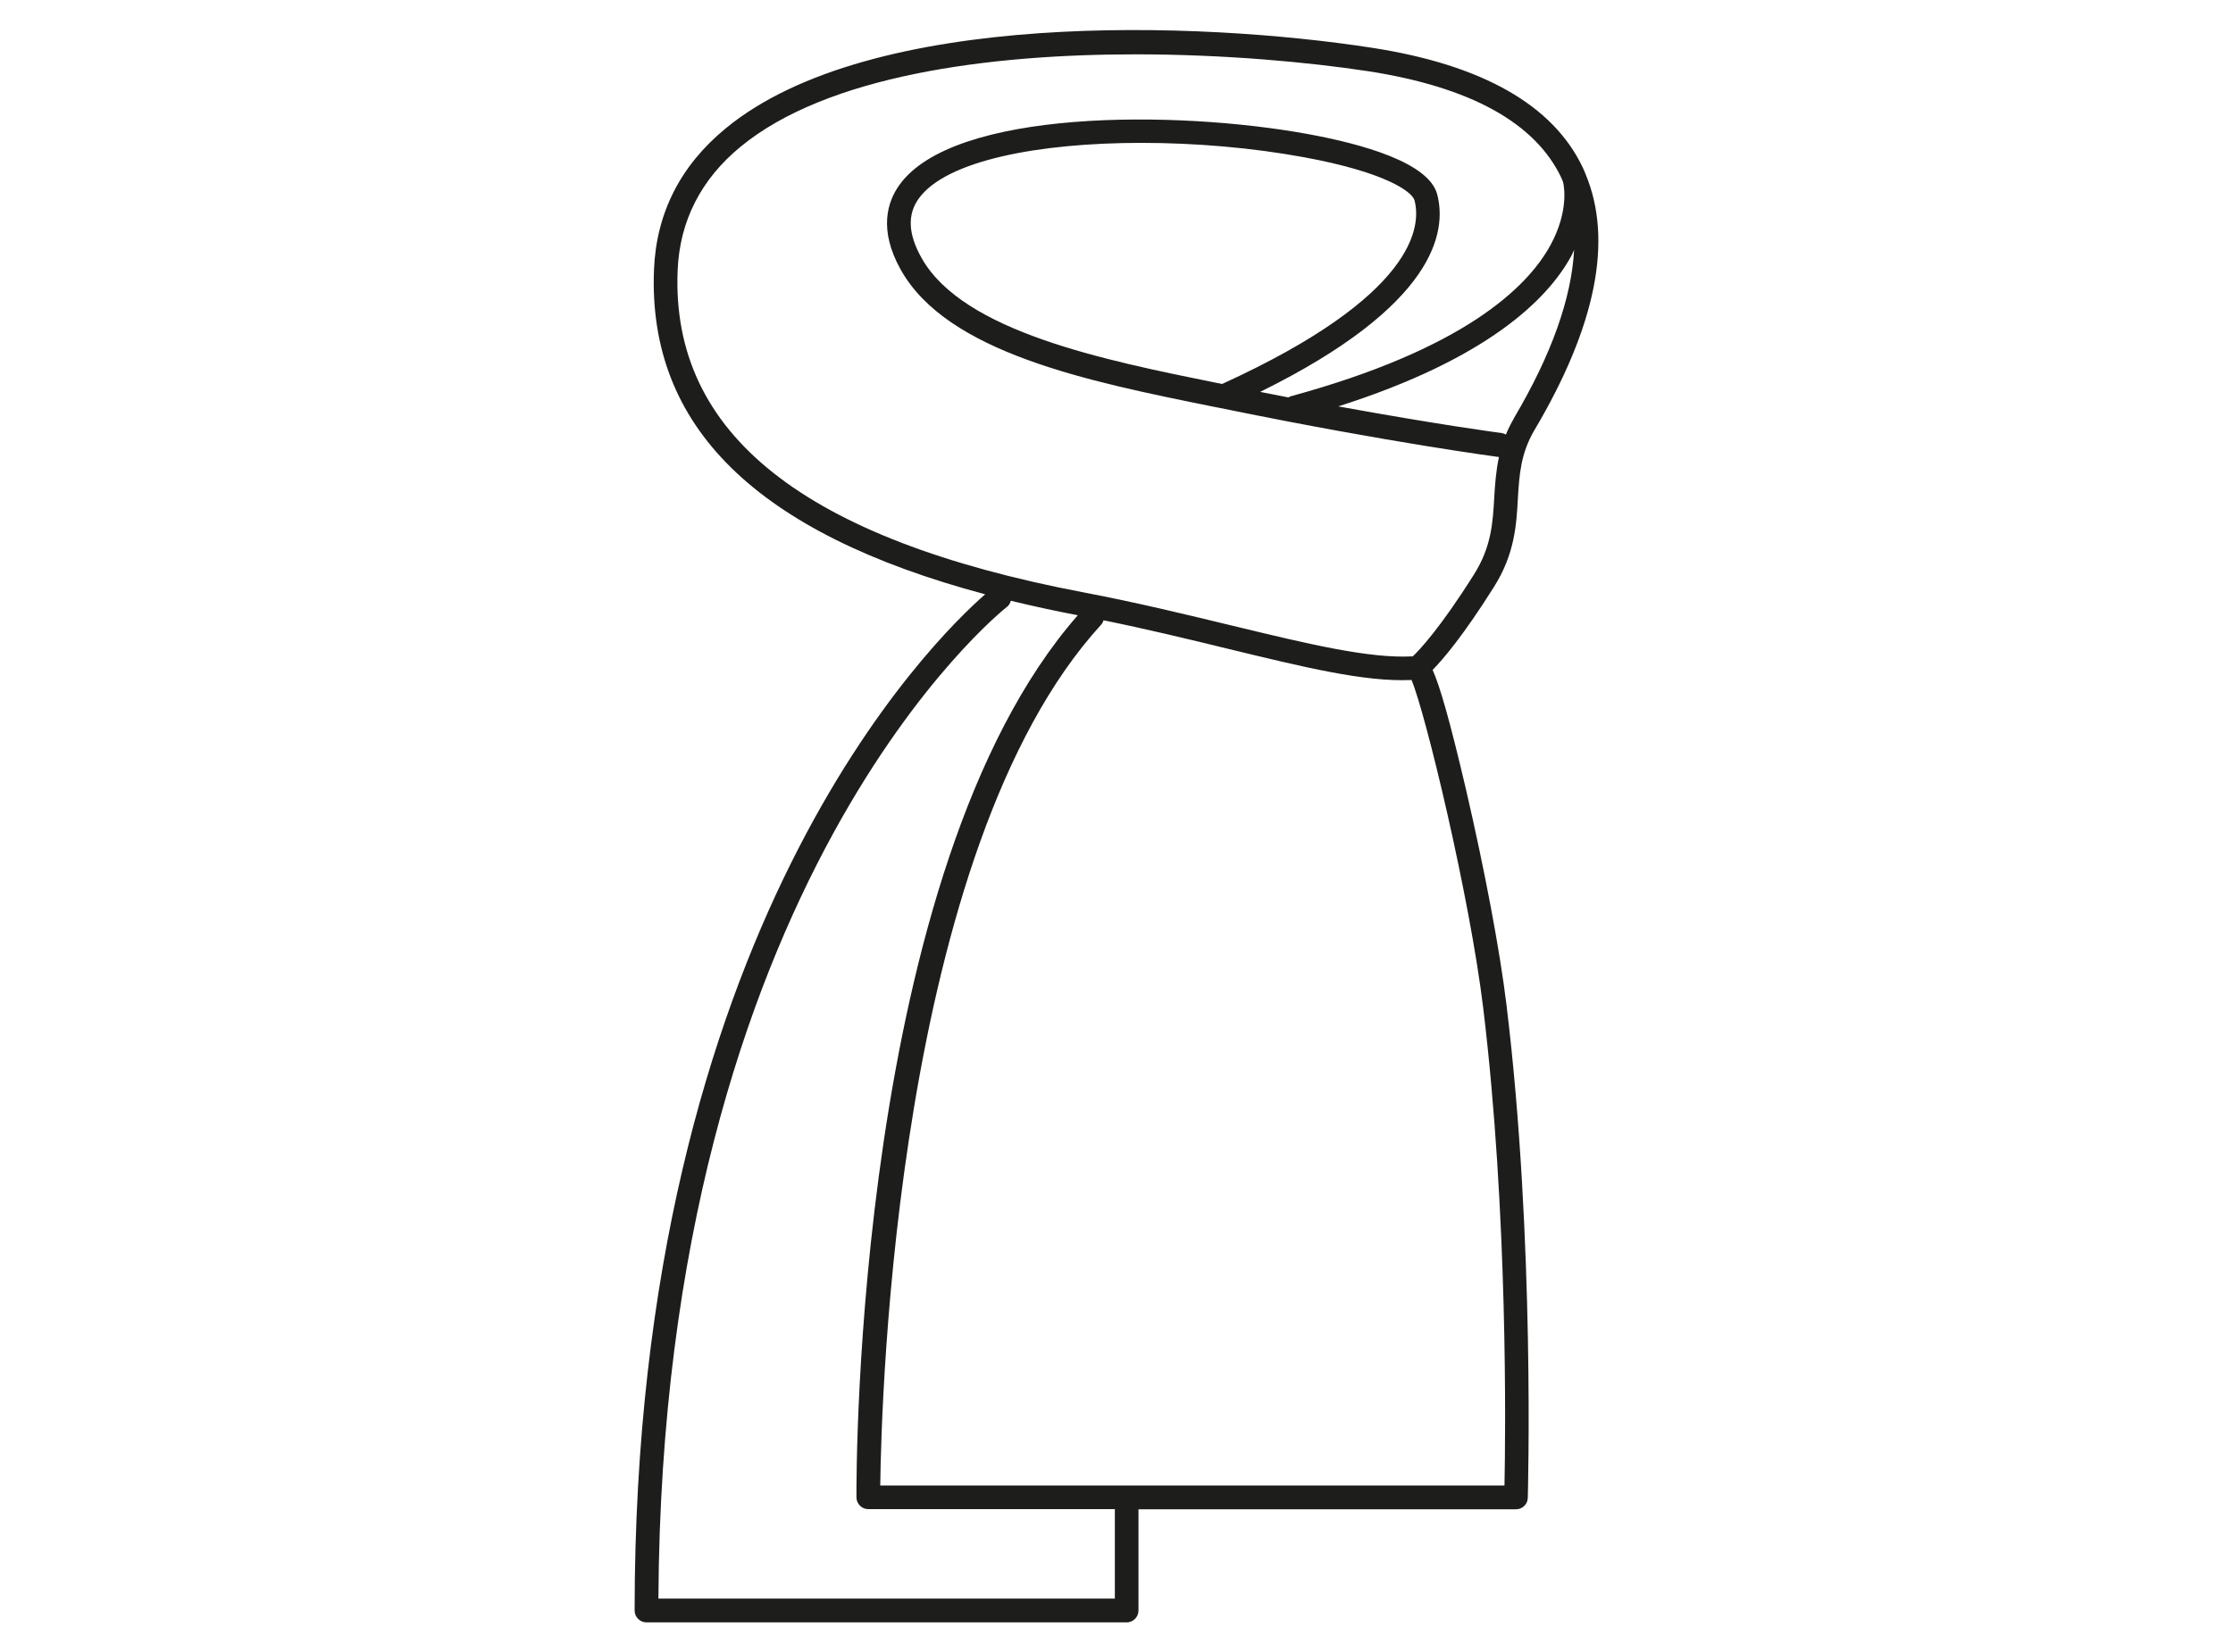 <?xml version="1.0" encoding="UTF-8"?><svg id="Ebene_1" xmlns="http://www.w3.org/2000/svg" viewBox="0 0 141.73 104.88"><defs><style>.cls-1{fill:#1d1d1b;}</style></defs><path class="cls-1" d="m96.34,31.65c.09-1.47.17-2.85,1.05-4.34,3.91-6.6,5-12.06,3.25-16.25,0,0,0,0,0,0,0,0,0,0,0,0-.06-.14-.11-.28-.18-.42-1.88-3.97-6.38-6.53-13.4-7.61-10.88-1.68-31.77-2.48-41,5.12-2.87,2.36-4.4,5.37-4.55,8.95-.41,9.97,6.48,16.75,21.02,20.63-3.19,2.78-22.25,21.21-22.25,64.52,0,.41.34.75.75.75h30.48c.41,0,.75-.34.75-.75v-6.43h23.96c.41,0,.74-.32.75-.73,0-.16.47-16.33-1.35-31.27-.42-3.48-1.39-8.61-2.58-13.73-1.04-4.44-1.66-6.55-2.11-7.56.66-.67,1.95-2.18,3.9-5.28,1.31-2.08,1.42-3.94,1.51-5.59Zm-.24-5.11c-.21.36-.38.71-.52,1.05-.08-.05-.18-.08-.28-.1-.05,0-4-.53-10.36-1.69,9.46-3.01,13.27-6.78,14.78-9.53.08-.14.13-.27.19-.41-.16,3.05-1.43,6.65-3.81,10.67Zm-25.34,74.95h-28.97c.24-45.64,21.9-62.79,22.12-62.96.13-.1.21-.24.25-.39,1.36.33,2.77.64,4.25.92-14.12,16.1-14.06,54.37-14.05,56,0,.41.34.75.75.75h15.65v5.68Zm23.38-37.5c1.58,13.03,1.42,27.01,1.35,30.32h-39.62c.07-5.54,1-40.4,14.01-54.64.08-.08.13-.18.16-.29,2.8.57,5.44,1.21,7.82,1.79,4.87,1.18,8.75,2.14,11.73,2,.88,2.07,3.69,13.73,4.55,20.82Zm-4.48-22.32c-2.75.15-6.61-.78-11.45-1.95-2.82-.68-6.01-1.46-9.43-2.11-17.77-3.38-26.2-10.07-25.77-20.45.13-3.13,1.48-5.78,4-7.85,5.5-4.52,15.73-5.86,25.06-5.86,5.67,0,11.02.5,14.76,1.07,6.49,1,10.62,3.28,12.27,6.77.04.09.07.18.11.27.05.21.39,1.83-.81,4.02-1.5,2.73-5.58,6.61-16.48,9.58-.06.02-.1.05-.15.07-.58-.11-1.18-.23-1.79-.35,11.14-5.49,11.86-10.17,11.24-12.54-.53-2.02-4.76-3.2-8.21-3.83-8.43-1.54-22.5-1.58-25.93,3.24-.75,1.05-1.34,2.83.1,5.39,2.96,5.26,11.87,7.07,19.74,8.66l1.15.23c10.16,2.07,16.96,2.97,17.03,2.98.01,0,.02,0,.04,0-.19.88-.25,1.74-.3,2.57-.09,1.61-.18,3.13-1.28,4.88-2.17,3.45-3.48,4.82-3.91,5.23Zm-12.12-17.3l-.31-.06c-7.17-1.45-16.1-3.26-18.73-7.92-.86-1.52-.92-2.76-.19-3.78,1.73-2.42,7.62-3.54,14.13-3.54,3.44,0,7.05.31,10.31.91,5.24.96,6.89,2.21,7.03,2.74.43,1.64.09,6.05-12.24,11.67Z"/></svg>